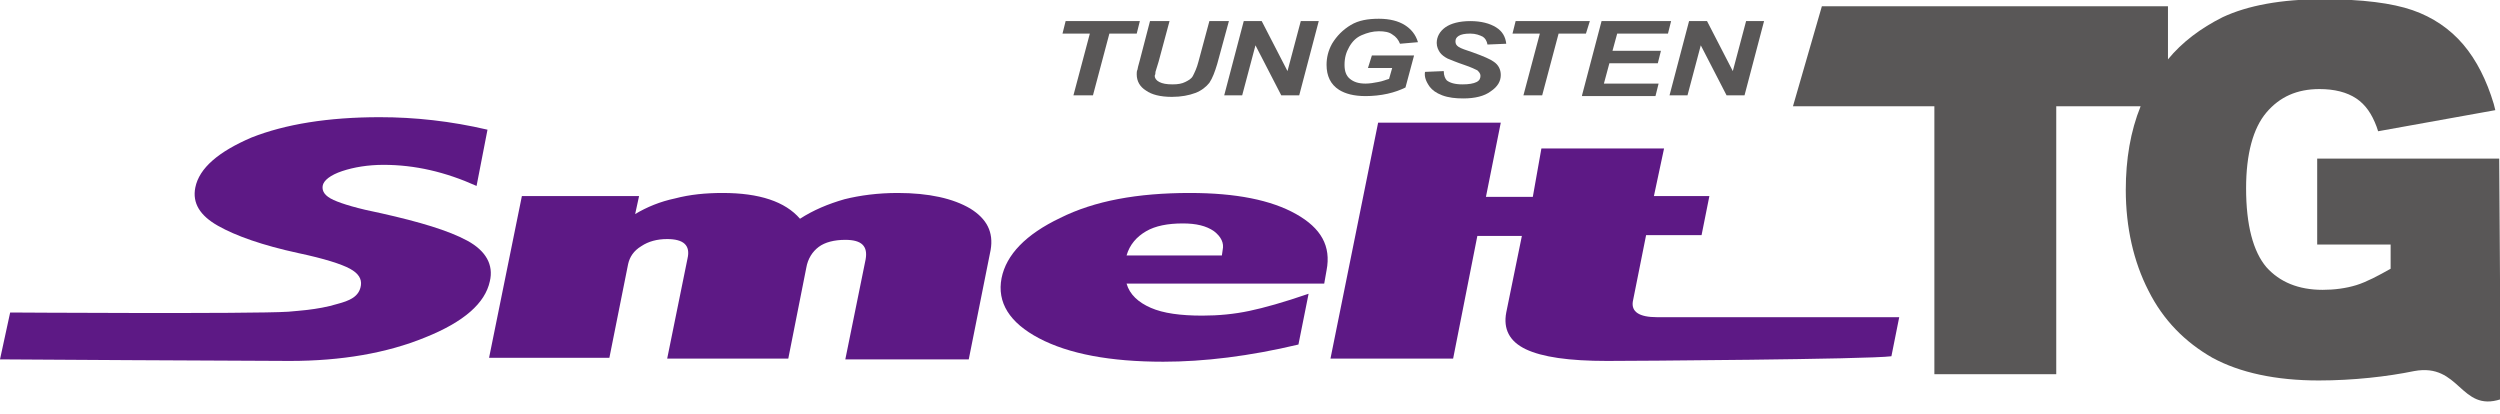 <?xml version="1.0" encoding="utf-8"?>
<!-- Generator: Adobe Illustrator 20.1.0, SVG Export Plug-In . SVG Version: 6.00 Build 0)  -->
<svg version="1.1" id="レイヤー_1" xmlns="http://www.w3.org/2000/svg" xmlns:xlink="http://www.w3.org/1999/xlink" x="0px"
	 y="0px" width="320px" height="53px" viewBox="0 0 320 53" style="enable-background:new 0 0 320 53;" xml:space="preserve">
<style type="text/css">
	.st0{fill:#595757;}
	.st1{fill:#5D1985;}
</style>
<g>
	<path class="st0" d="M139.9,12.2h-2.5l2.1-7.9H136l0.4-1.6h9.5l-0.4,1.6H142L139.9,12.2z"/>
	<path class="st0" d="M147.2,2.7h2.5l-1.4,5.2l-0.4,1.3c0,0.1,0,0.3-0.1,0.5c0,0.3,0.2,0.6,0.6,0.8c0.4,0.2,0.9,0.3,1.7,0.3
		c0.7,0,1.2-0.1,1.6-0.3c0.4-0.2,0.8-0.4,1-0.8c0.2-0.4,0.5-1,0.7-1.8l1.4-5.2h2.5l-1.5,5.5c-0.3,1-0.6,1.8-1,2.4
		c-0.4,0.5-1,1-1.8,1.3s-1.8,0.5-3,0.5c-1.5,0-2.6-0.3-3.3-0.8c-0.8-0.5-1.2-1.2-1.2-2.1c0-0.2,0-0.4,0.1-0.6c0-0.1,0.1-0.5,0.3-1.2
		L147.2,2.7z"/>
	<path class="st0" d="M166.3,12.2H164l-3.3-6.4l-1.7,6.4h-2.3l2.5-9.5h2.3l3.3,6.4l1.7-6.4h2.3L166.3,12.2z"/>
	<path class="st0" d="M175.6,7.1h5.4l-1.1,4.1c-0.6,0.3-1.4,0.6-2.3,0.8c-0.9,0.2-1.9,0.3-2.8,0.3c-1.5,0-2.6-0.3-3.4-0.8
		c-1.1-0.7-1.6-1.8-1.6-3.2c0-0.9,0.2-1.8,0.7-2.7c0.6-1,1.4-1.8,2.4-2.4s2.2-0.8,3.6-0.8c1.4,0,2.5,0.3,3.3,0.8s1.4,1.2,1.7,2.2
		l-2.3,0.2c-0.2-0.5-0.5-0.9-1-1.2c-0.4-0.3-1-0.4-1.7-0.4c-0.8,0-1.5,0.2-2.2,0.5s-1.2,0.8-1.6,1.5c-0.4,0.7-0.6,1.4-0.6,2.3
		c0,0.8,0.2,1.4,0.7,1.8c0.5,0.4,1.1,0.6,2,0.6c0.5,0,1.1-0.1,1.6-0.2c0.6-0.1,1-0.3,1.4-0.4l0.4-1.4h-3.1L175.6,7.1z"/>
	<path class="st0" d="M182.4,9.2l2.4-0.1c0,0.6,0.2,1,0.4,1.2c0.4,0.3,1,0.5,2,0.5c0.8,0,1.4-0.1,1.8-0.3c0.4-0.2,0.5-0.5,0.5-0.8
		s-0.2-0.5-0.4-0.7c-0.2-0.1-0.8-0.4-1.7-0.7s-1.6-0.6-2.1-0.8c-0.4-0.2-0.8-0.5-1-0.8s-0.4-0.7-0.4-1.2c0-0.8,0.4-1.5,1.1-2
		c0.7-0.5,1.8-0.8,3.2-0.8s2.5,0.3,3.3,0.8s1.2,1.2,1.3,2.1l-2.4,0.1c-0.1-0.5-0.3-0.8-0.6-1c-0.4-0.2-0.9-0.4-1.6-0.4
		c-0.7,0-1.2,0.1-1.5,0.3c-0.3,0.2-0.4,0.4-0.4,0.7c0,0.3,0.1,0.5,0.4,0.7c0.3,0.2,0.9,0.4,1.8,0.7c1.4,0.5,2.3,0.9,2.7,1.2
		c0.6,0.4,0.9,1,0.9,1.7c0,0.8-0.4,1.5-1.3,2.1c-0.8,0.6-2,0.9-3.5,0.9c-1,0-1.9-0.1-2.7-0.4c-0.8-0.3-1.3-0.7-1.6-1.1
		C182.5,10.4,182.3,9.8,182.4,9.2z"/>
	<path class="st0" d="M197.4,12.2H195l2.1-7.9h-3.5l0.4-1.6h9.5L203,4.3h-3.5L197.4,12.2z"/>
	<path class="st0" d="M202.5,12.2l2.5-9.5h8.9l-0.4,1.6H207l-0.6,2.2h6.2l-0.4,1.6H206l-0.7,2.6h7l-0.4,1.6h-9.4V12.2z"/>
	<path class="st0" d="M223.3,12.2H221l-3.3-6.4l-1.7,6.4h-2.3l2.5-9.5h2.3l3.3,6.4l1.7-6.4h2.3L223.3,12.2z"/>
	<path class="st0" d="M319.9,20.3h-23.3v11c0,0,8.1,0,9.4,0c0,0.9,0,2.5,0,3.1c-1.6,0.9-3.1,1.7-4.4,2.1c-1.3,0.4-2.8,0.6-4.3,0.6
		c-3.1,0-5.5-1-7.2-2.9c-1.7-2-2.6-5.4-2.6-10.1c0-4.4,0.9-7.7,2.6-9.7s3.9-3,6.8-3c1.9,0,3.5,0.4,4.7,1.2s2,2,2.6,3.6l0.2,0.6
		l15-2.7l-0.2-0.8c-0.9-3-2.2-5.6-3.9-7.6c-1.7-2-3.9-3.5-6.5-4.4s-6.4-1.4-11.5-1.4c-5.3,0-9.6,0.8-12.8,2.3
		c-2.8,1.4-5.2,3.2-7,5.4V0.8h-0.8h-43.5l-3.7,12.8c0,0,16.7,0,18.1,0c0,1.5,0,34.3,0,34.3h15.6c0,0,0-32.8,0-34.3
		c0.9,0,6.9,0,10.8,0c-1.3,3.2-1.9,6.8-1.9,10.7c0,4.8,1,9.2,2.9,12.9c1.9,3.8,4.7,6.6,8.2,8.6c3.5,1.9,8.1,2.9,13.6,2.9
		c4.4,0,8.8-0.5,12.2-1.2c5.9-1.1,5.9,5.3,11.1,3.6L319.9,20.3z"/>
	<path class="st1" d="M59.8,30.8c-2.4-1.3-6.1-2.4-11-3.5c-3-0.6-5-1.2-6.1-1.7s-1.5-1.1-1.4-1.8c0.1-0.7,1-1.4,2.5-1.9
		s3.3-0.8,5.3-0.8c4,0,7.9,0.9,11.9,2.7l1.4-7.2c-4.7-1.1-9.3-1.6-13.8-1.6c-6.6,0-12.1,0.9-16.4,2.6C28,19.4,25.5,21.5,25,24
		c-0.4,2,0.6,3.6,2.9,4.9s5.7,2.5,10.3,3.5c3.3,0.7,5.5,1.4,6.6,2s1.5,1.3,1.4,2.1c-0.2,1.5-1.5,2-3,2.4c-2.6,0.8-5.5,0.9-6.3,1
		C32.2,40.2,1.3,40,1.3,40L0,46c0,0,32,0.2,37.1,0.2c6.6,0,12.4-1,17.3-3c5-2,7.7-4.4,8.3-7.2C63.2,33.9,62.2,32.1,59.8,30.8z"/>
	<path class="st1" d="M124.2,26.7c-2.2-1.3-5.3-2-9.3-2c-2.5,0-4.8,0.3-6.8,0.8c-2.1,0.6-4,1.4-5.7,2.5c-1.9-2.2-5.2-3.3-9.9-3.3
		c-2.2,0-4.2,0.2-6.1,0.7c-1.9,0.4-3.6,1.1-5.1,2l0.5-2.3h-15l-4.2,20.7H78l2.4-12c0.2-0.9,0.7-1.7,1.7-2.3c0.9-0.6,2-0.9,3.3-0.9
		c2.1,0,3,0.8,2.6,2.5l-2.6,12.8h15.5l2.3-11.6c0.2-1.2,0.8-2.1,1.6-2.7c0.8-0.6,2-0.9,3.4-0.9c2.1,0,2.9,0.8,2.6,2.5L108.2,46H124
		l2.8-14C127.2,29.7,126.3,28,124.2,26.7z"/>
	<path class="st1" d="M165.9,27.4c-3.2-1.8-7.7-2.7-13.6-2.7c-6.7,0-12.2,1-16.6,3.2c-4.4,2.1-6.9,4.7-7.5,7.7
		c-0.6,3.1,1,5.7,4.8,7.7s9.1,3,15.9,3c5.2,0,11-0.7,17.3-2.2l1.3-6.5c-3.2,1.1-5.7,1.8-7.6,2.2c-1.9,0.4-3.9,0.6-6,0.6
		c-2.8,0-5-0.3-6.6-1s-2.7-1.7-3.1-3.1h25.3l0.3-1.7C170.4,31.5,169.1,29.2,165.9,27.4z M156.5,32l-0.1,0.7h-12.2
		c0.4-1.4,1.3-2.4,2.5-3.1s2.8-1,4.7-1c1.7,0,3,0.3,4,1C156.3,30.3,156.7,31.1,156.5,32z"/>
	<path class="st1" d="M209,38.6l1.7-8.5h7.1l1-5h-7.1L213,19h-15.7l-1.1,6.2h-6l1.9-9.5h-15.7l-6.1,30.2H186l3.1-15.7h5.7l-2,9.8
		c-0.4,2.1,0.4,3.7,2.5,4.7s5.5,1.5,10.4,1.5c3,0,33.5-0.2,36.4-0.6l1-5c0,0-29.9,0-31,0C209.8,40.6,208.8,39.9,209,38.6z"/>
</g>
</svg>
